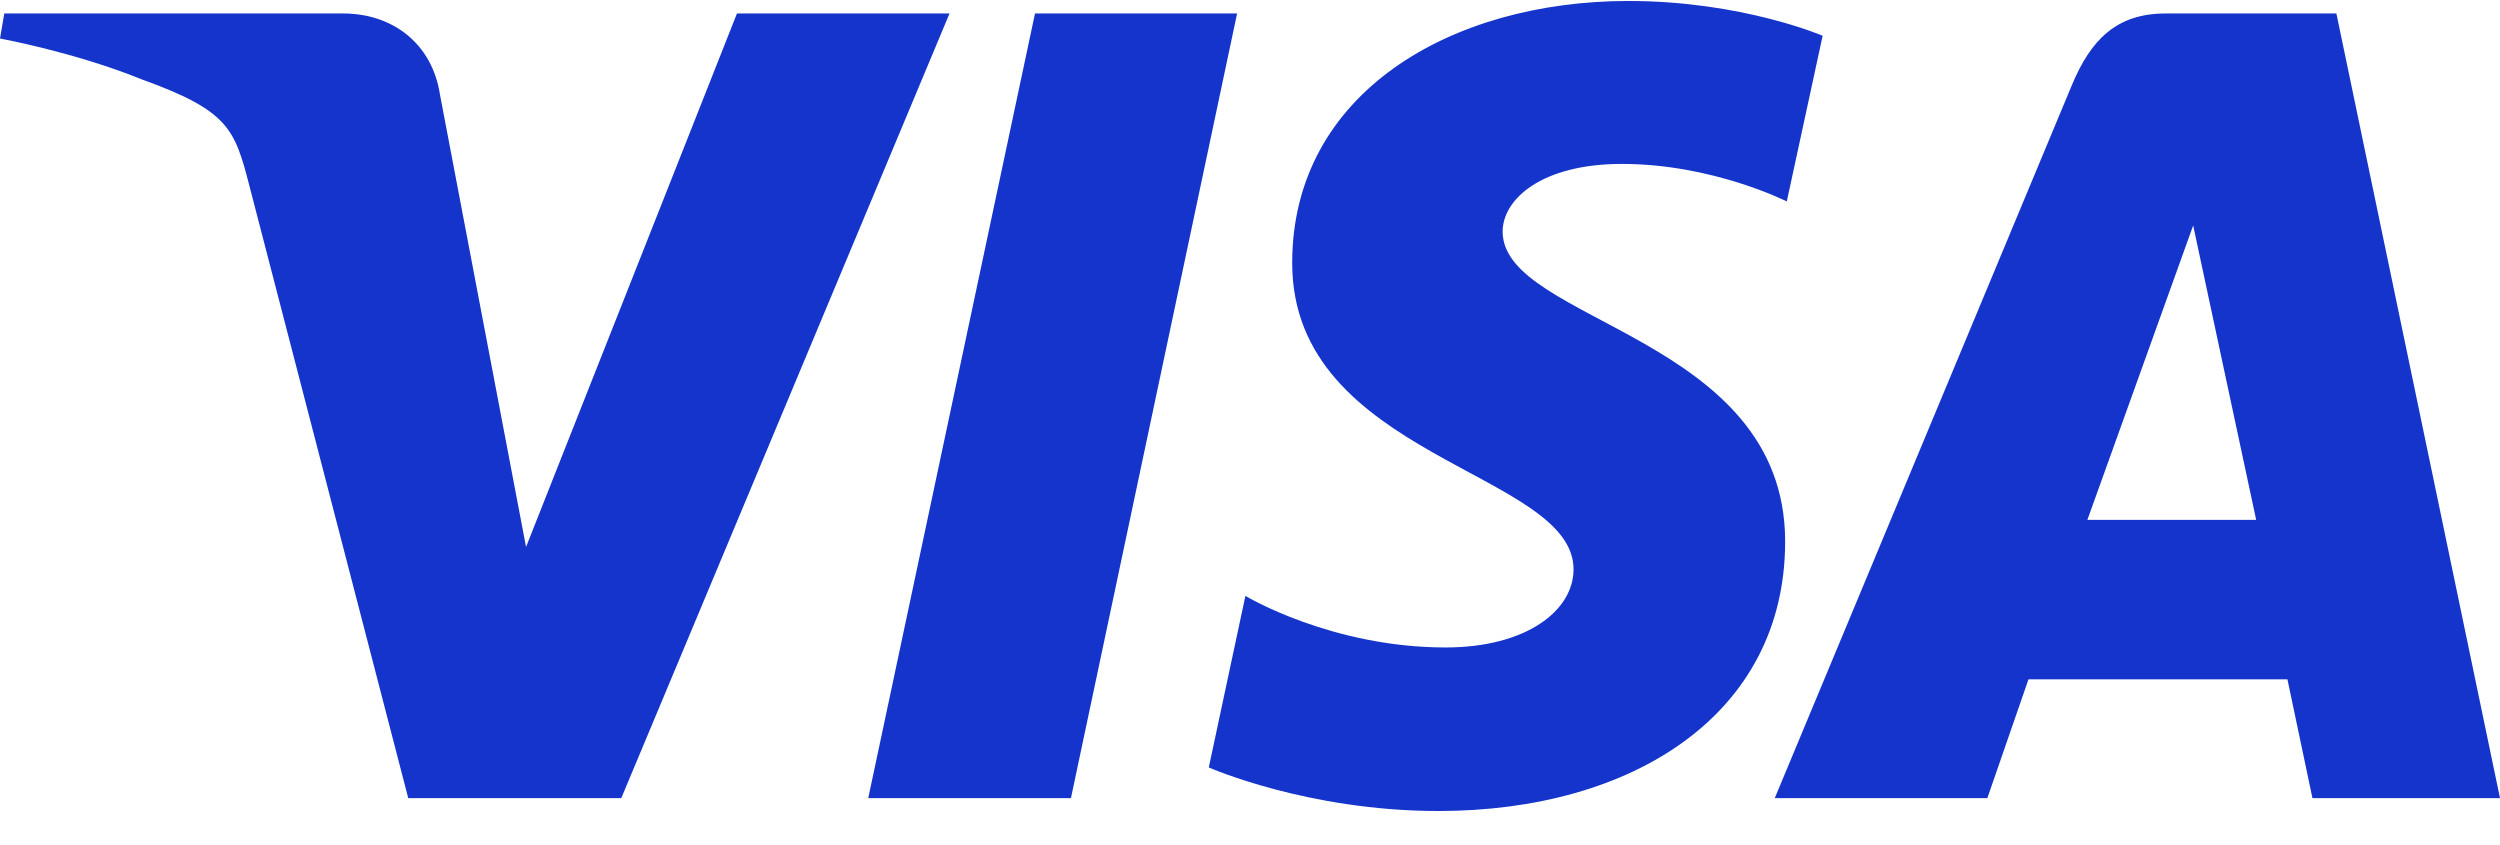 <?xml version="1.0" encoding="UTF-8"?>
<svg xmlns="http://www.w3.org/2000/svg" width="74" height="25" viewBox="0 0 74 25" fill="none">
  <g clip-path="url(#clip0_2326_2595)">
    <path d="M48.199 0.029C42.945 0.029 38.249 2.753 38.249 7.784C38.249 13.555 46.577 13.953 46.577 16.852C46.577 18.073 45.178 19.165 42.789 19.165C39.398 19.165 36.864 17.639 36.864 17.639L35.78 22.716C35.78 22.716 38.699 24.006 42.575 24.006C48.319 24.006 52.84 21.149 52.84 16.031C52.84 9.934 44.478 9.547 44.478 6.856C44.478 5.9 45.626 4.852 48.008 4.852C50.696 4.852 52.889 5.963 52.889 5.963L53.95 1.059C53.95 1.059 51.564 0.029 48.199 0.029ZM0.127 0.399L0 1.14C0 1.14 2.211 1.544 4.201 2.351C6.765 3.277 6.947 3.815 7.379 5.488L12.084 23.624H18.39L28.106 0.399H21.814L15.571 16.19L13.024 2.805C12.79 1.273 11.606 0.399 10.158 0.399H0.127ZM30.636 0.399L25.7 23.624H31.7L36.618 0.399H30.636V0.399ZM64.099 0.399C62.653 0.399 61.886 1.174 61.324 2.528L52.533 23.624H58.825L60.043 20.108H67.708L68.448 23.624H74L69.157 0.399H64.099ZM64.918 6.674L66.783 15.389H61.786L64.918 6.674Z" fill="#1434CB"></path>
  </g>
  <defs>
    <clipPath id="clip0_2326_2595">
      <rect width="74" height="24.035" fill="white"></rect>
    </clipPath>
  </defs>
</svg>
